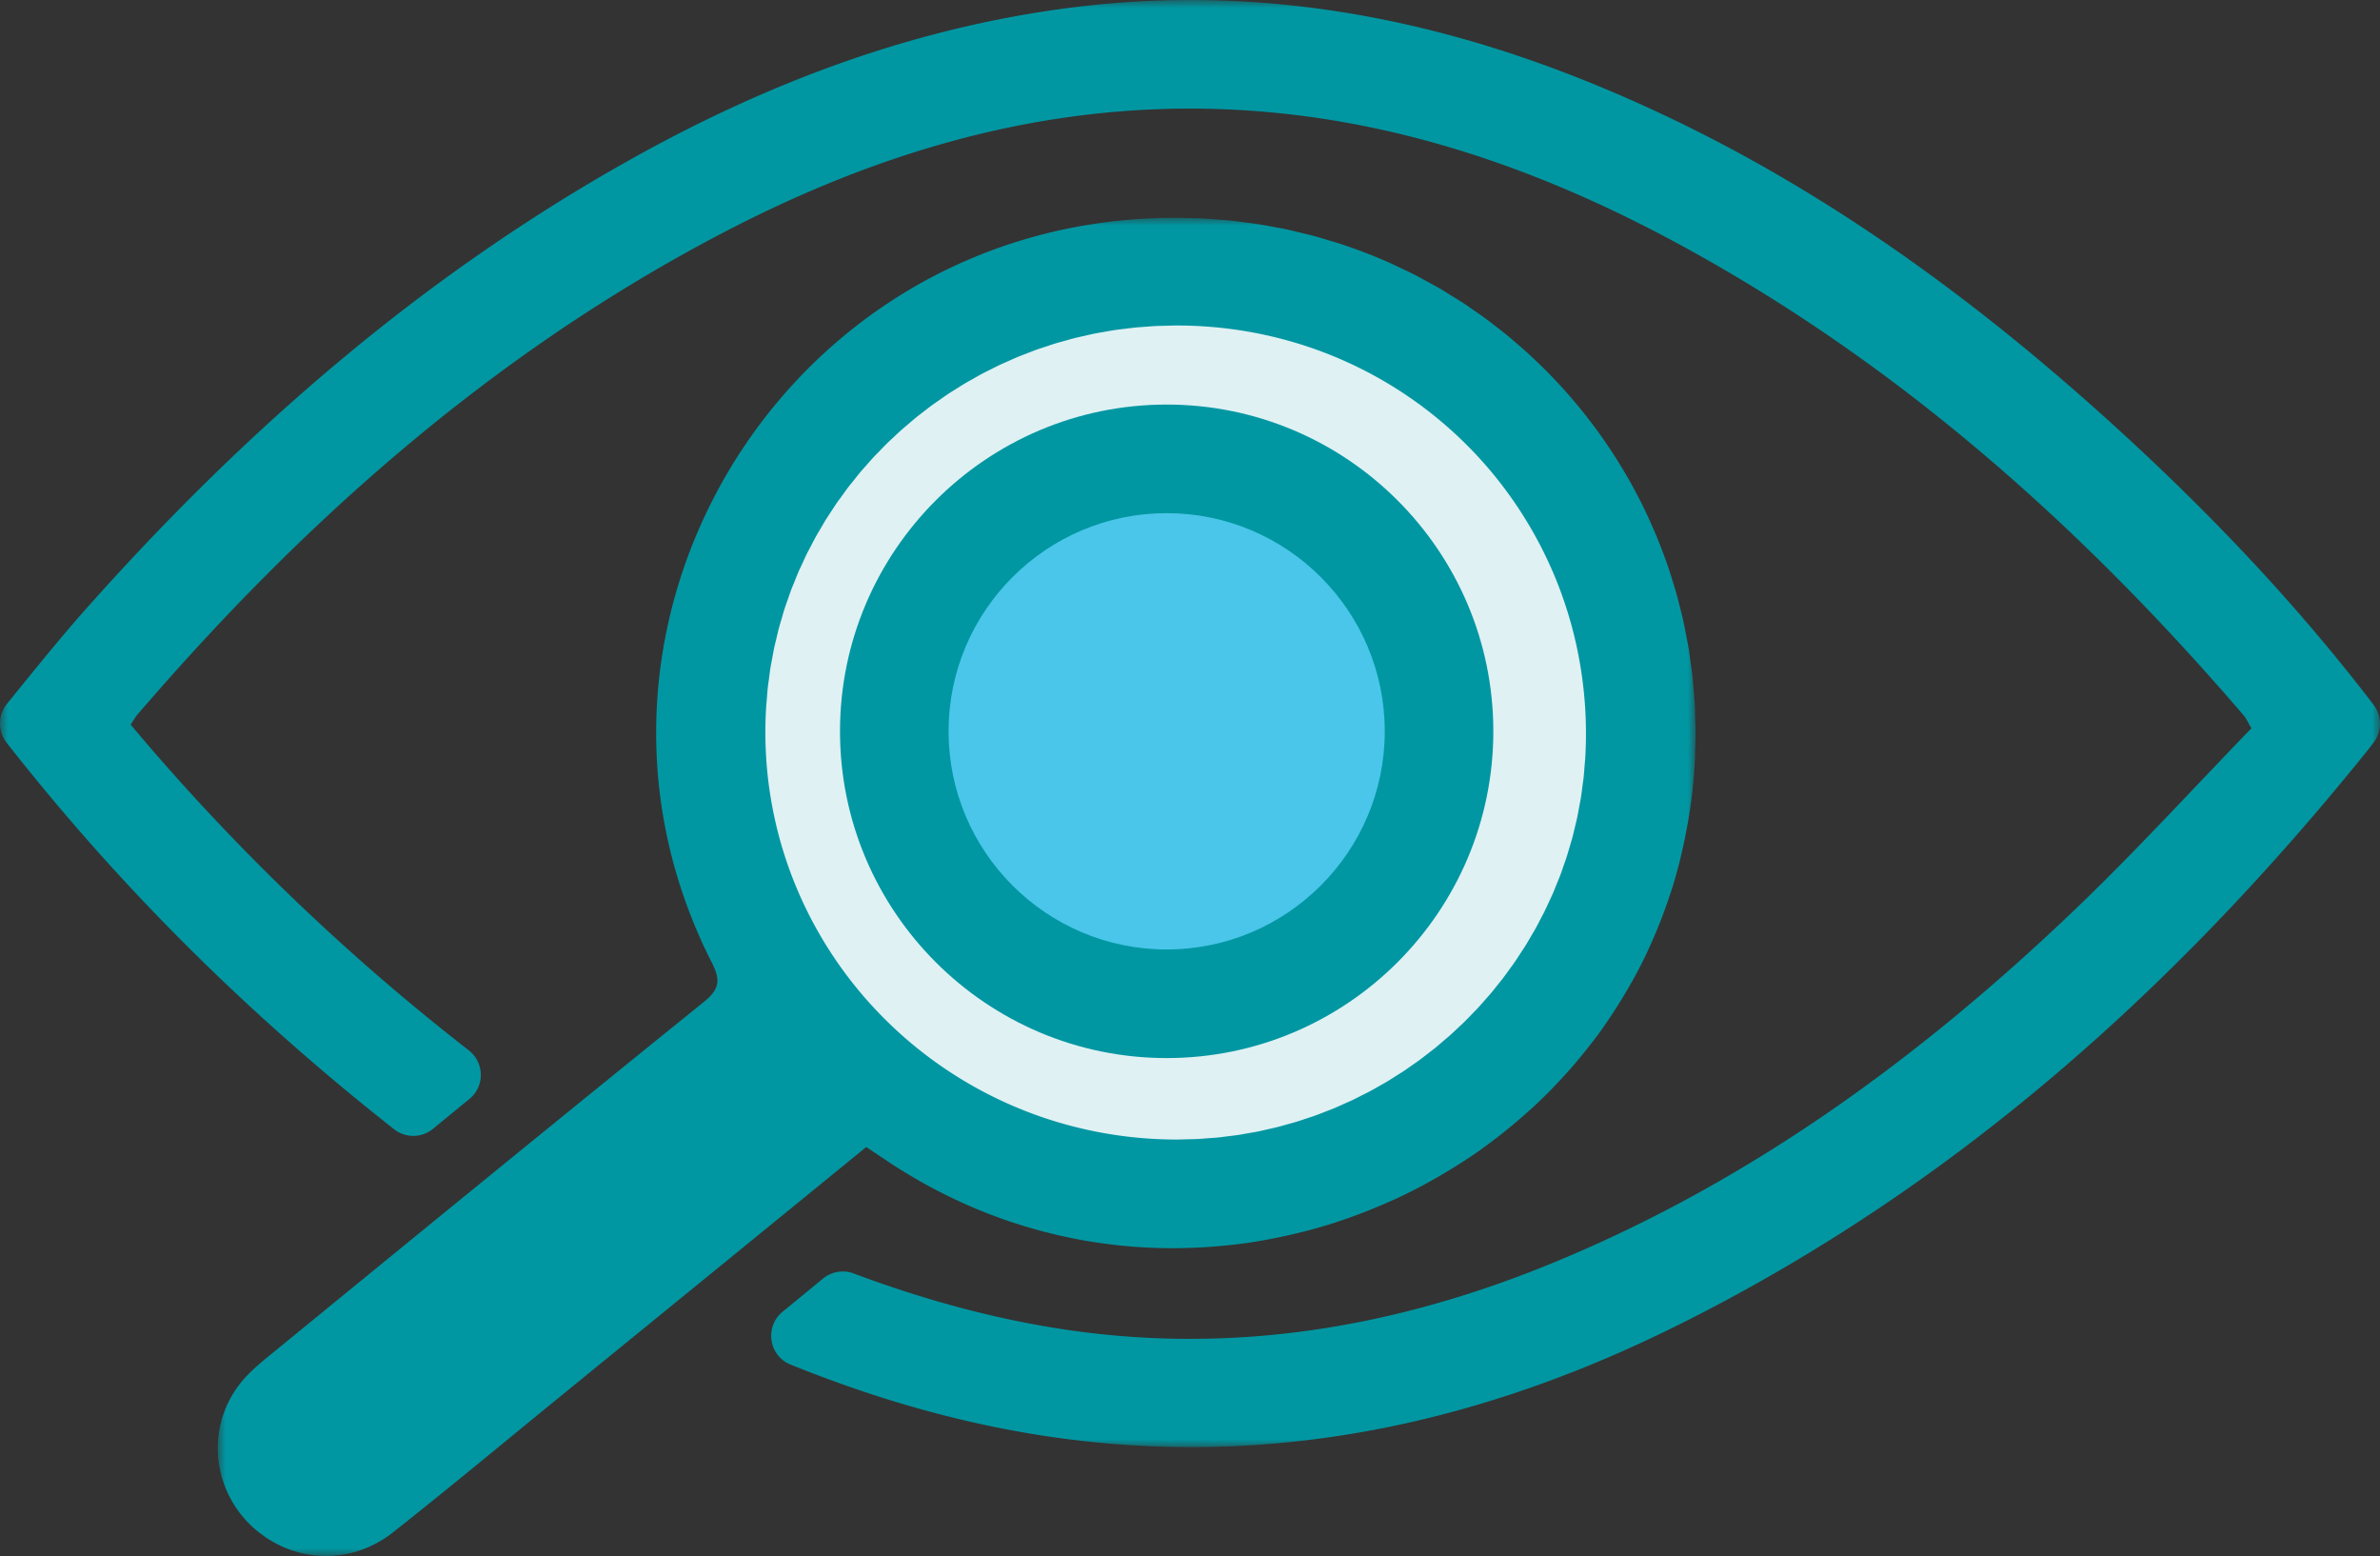 <svg width="153" height="100" viewBox="0 0 153 100" xmlns="http://www.w3.org/2000/svg" xmlns:xlink="http://www.w3.org/1999/xlink">
    <rect x="0" y="0" width="153" height="100" fill="#333333" stroke="none"/>
    <defs>
        <path id="ri9b9ogk1a" d="M0 0h95v86H0z"/>
        <path id="uycp5jzgyc" d="M0 0h153v93H0z"/>
    </defs>
    <g fill="none" fill-rule="evenodd">
        <path d="M104 46.5C104 62.24 91.24 75 75.5 75S47 62.24 47 46.5 59.76 18 75.5 18 104 30.76 104 46.5" fill="#E0F1F3"/>
        <g transform="translate(14 14)">
            <mask id="9bfrifrecb" fill="#fff">
                <use xlink:href="#ri9b9ogk1a"/>
            </mask>
            <path d="M80.118 51.694c-.116.114-.238.223-.357.335-.185.174-.369.35-.558.52-.125.112-.255.217-.382.325-.191.164-.38.33-.575.488-.133.107-.27.208-.405.313-.195.152-.39.306-.59.454-.14.102-.286.2-.428.3-.2.14-.399.284-.603.42-.147.097-.3.188-.449.283-.206.13-.408.262-.618.387-.156.094-.315.18-.473.27-.208.118-.414.238-.626.351-.163.087-.33.168-.496.251-.21.107-.421.217-.635.319-.171.08-.347.155-.52.232-.213.096-.425.194-.64.283-.18.075-.366.143-.548.214-.213.083-.426.17-.641.247-.188.068-.378.127-.568.19-.217.072-.43.148-.65.214-.193.06-.39.11-.587.166-.216.06-.433.125-.653.18-.2.05-.403.093-.607.14-.219.049-.436.102-.656.146-.206.041-.415.074-.623.11-.22.039-.44.081-.664.114-.21.031-.421.054-.633.08-.224.028-.447.06-.673.082-.214.02-.43.032-.645.048-.226.016-.452.037-.679.047-.217.01-.437.012-.656.017-.201.004-.4.015-.602.015h-.167a26.754 26.754 0 0 1-7.884-1.23 26.481 26.481 0 0 1-11.687-7.498 26.111 26.111 0 0 1-5.206-8.664 25.913 25.913 0 0 1-1.53-9.047c.005-.449.02-.894.047-1.337.01-.161.028-.32.04-.483.023-.28.041-.559.073-.836.018-.168.046-.334.068-.501.035-.267.067-.535.11-.798.028-.171.065-.337.095-.507.048-.258.092-.516.147-.77.037-.175.085-.346.125-.519.059-.246.113-.494.18-.738.044-.165.096-.327.144-.49.072-.248.14-.496.22-.741.052-.162.114-.321.168-.482.084-.241.165-.485.255-.724.06-.157.127-.31.19-.465.095-.238.188-.477.29-.712.067-.151.14-.297.21-.446.107-.235.212-.472.327-.703.071-.142.15-.28.222-.422.121-.233.24-.467.368-.696.076-.134.157-.264.234-.396.135-.231.268-.463.408-.69.082-.129.17-.254.252-.382.145-.224.29-.45.44-.669.09-.128.186-.251.276-.377.154-.214.306-.429.466-.638.095-.123.195-.241.293-.364.163-.205.326-.413.496-.614.101-.12.208-.233.31-.35.174-.198.345-.396.524-.59.11-.116.223-.228.335-.343.18-.186.357-.373.541-.553.119-.116.243-.226.364-.34.184-.173.367-.349.557-.516.125-.112.258-.22.386-.33.19-.161.378-.325.572-.482.135-.109.274-.21.41-.316.195-.15.39-.306.59-.451.14-.103.284-.198.426-.297.202-.142.403-.286.61-.424.146-.097.297-.187.446-.28.207-.13.413-.265.625-.39.156-.093.316-.179.475-.269.21-.118.416-.239.63-.352.163-.088.332-.167.5-.252.211-.106.422-.216.637-.317.17-.08.345-.153.517-.23.216-.096.431-.195.65-.286.18-.073.36-.14.541-.21.218-.084.434-.172.655-.25.186-.067.376-.125.563-.187.22-.074.44-.15.661-.218.192-.057.388-.108.582-.162.222-.062.442-.126.667-.183.199-.05.401-.091.603-.136.223-.051.444-.105.67-.15.205-.04.413-.073.62-.109.224-.04.448-.082.675-.115.21-.032.423-.054.635-.08.227-.028.453-.059.68-.08.215-.023.431-.034.646-.05.23-.017.459-.038.69-.048.218-.01.438-.011.657-.016.208-.005.415-.016.625-.016h.14c8.243.042 15.538 3.791 20.323 9.665a26.226 26.226 0 0 1 3.888 6.525 26.144 26.144 0 0 1 1.71 6.265 26.458 26.458 0 0 1 .27 4.03c-.005.446-.02.89-.046 1.33-.01.144-.025.285-.037.428-.022.297-.043.592-.076.886-.016.146-.04.29-.06.436-.036.287-.071.574-.118.858-.025.154-.058.304-.086.457-.05.273-.098.547-.156.817-.034.156-.075.31-.111.465-.063.262-.123.526-.192.786-.043.162-.096.32-.142.482-.073.25-.142.5-.223.747-.047.148-.103.293-.154.441-.088.254-.173.51-.268.76-.056.15-.12.292-.18.439-.098.246-.193.493-.3.736-.063.145-.134.287-.2.43-.11.24-.218.48-.335.717-.068.137-.144.27-.214.406-.123.238-.244.477-.376.71-.074.134-.157.265-.235.399-.132.229-.264.458-.404.684-.083.132-.173.26-.258.391-.143.22-.284.442-.434.658-.086.125-.176.244-.265.367-.157.217-.312.436-.475.649-.09.119-.187.233-.28.35-.166.21-.332.421-.505.627-.101.119-.207.232-.31.35-.172.196-.343.395-.52.586-.11.12-.227.232-.338.348-.178.185-.354.372-.538.55m14.853-17.406c.014-.419.03-.838.029-1.252 0-.248-.014-.492-.02-.737-.008-.374-.014-.749-.036-1.12-.015-.26-.042-.518-.063-.777-.028-.35-.053-.703-.093-1.05-.03-.266-.07-.529-.107-.793-.046-.336-.09-.673-.146-1.006-.046-.266-.1-.528-.152-.791-.063-.327-.125-.655-.199-.978-.059-.263-.127-.522-.192-.782-.08-.318-.16-.635-.249-.95a34.757 34.757 0 0 0-.235-.771c-.096-.31-.192-.618-.298-.923-.087-.255-.181-.506-.274-.758-.112-.3-.225-.6-.345-.896-.1-.25-.207-.495-.314-.741a32.48 32.48 0 0 0-.39-.87c-.114-.244-.232-.483-.35-.723a32.107 32.107 0 0 0-1.304-2.362 31.088 31.088 0 0 0-.945-1.467 28.038 28.038 0 0 0-1.02-1.413 27.739 27.739 0 0 0-1.09-1.357 35.247 35.247 0 0 0-.511-.593 33.82 33.82 0 0 0-.65-.704c-.179-.19-.356-.38-.538-.564a31.612 31.612 0 0 0-.693-.673c-.185-.178-.37-.357-.56-.53-.24-.22-.488-.432-.736-.645-.192-.165-.383-.332-.58-.494-.255-.21-.517-.41-.779-.611-.199-.154-.394-.31-.597-.459-.27-.2-.55-.39-.827-.582-.201-.138-.4-.282-.605-.416-.292-.192-.591-.374-.89-.556-.2-.123-.396-.25-.598-.369-.32-.187-.647-.361-.973-.538-.19-.103-.376-.21-.567-.31a34.425 34.425 0 0 0-1.139-.551c-.151-.07-.298-.148-.45-.216a33.065 33.065 0 0 0-3.322-1.288c-.181-.06-.369-.11-.551-.167-.39-.118-.777-.24-1.171-.346-.226-.06-.457-.11-.685-.166-.358-.088-.714-.18-1.075-.256-.25-.053-.504-.094-.757-.142-.345-.065-.69-.132-1.04-.187C66.62.366 66.35.335 66.081.3c-.342-.045-.683-.093-1.027-.127-.277-.028-.558-.045-.836-.066-.342-.027-.683-.054-1.027-.07-.285-.013-.572-.017-.859-.022C61.96.007 61.59-.003 61.215 0l-.393.008c-.58.012-1.162.034-1.748.076C51.701.608 45.228 3.42 40.137 7.68a33.412 33.412 0 0 0-4.196 4.203 33.705 33.705 0 0 0-5.121 8.37 33.34 33.34 0 0 0-1.326 3.708 32.843 32.843 0 0 0-.879 3.855 32.325 32.325 0 0 0-.321 7.981c.342 4.043 1.46 8.12 3.458 12.052.219.431.346.781.364 1.094.032.52-.237.94-.883 1.461-9.39 7.575-18.73 15.213-28.074 22.846-.331.271-.662.553-.973.852a7.629 7.629 0 0 0-.856.954 6.746 6.746 0 0 0-1.093 2.234 6.724 6.724 0 0 0 .01 3.59 6.943 6.943 0 0 0 2.406 3.608c.057.045.118.084.176.128.117.088.235.175.357.255.072.046.146.088.22.132.111.068.223.135.338.196.08.043.163.08.245.119.11.053.222.106.335.154.086.035.173.067.26.099a6.133 6.133 0 0 0 .609.194 5.566 5.566 0 0 0 .619.135 6.96 6.96 0 0 0 .626.079c.118.009.235.014.353.016.097.003.194.006.292.003.086 0 .172-.005.258-.01a6.184 6.184 0 0 0 .909-.113c.086-.016.17-.034.256-.053.108-.026.215-.056.323-.086.083-.024.166-.047.25-.075.107-.035.214-.075.321-.117.08-.03.16-.06.24-.093.11-.047.219-.102.328-.155.073-.036.148-.07.22-.108.12-.065.237-.137.355-.21.058-.035.119-.066.176-.105.174-.114.345-.235.513-.367 3.685-2.905 7.288-5.91 10.927-8.875l19.53-15.915.74.497.716.477.003.002c.597.395 1.203.764 1.811 1.116.074.042.145.085.218.126.58.329 1.168.636 1.758.926l.3.146c.583.28 1.17.539 1.762.782l.3.12c.602.238 1.206.46 1.814.661.075.025.149.047.223.07 1.282.414 2.574.743 3.872.993l.22.044c.617.113 1.236.207 1.854.284l.31.04c.607.07 1.216.123 1.823.16l.318.016c.608.031 1.216.047 1.823.044.13 0 .26-.006.39-.008a32.714 32.714 0 0 0 2.052-.096 33.321 33.321 0 0 0 1.628-.164c.078-.01.156-.016.234-.027.61-.08 1.217-.183 1.822-.298.167-.03.334-.067.5-.101.466-.095.928-.2 1.388-.314.164-.04.328-.08.491-.123.593-.157 1.18-.326 1.76-.513.09-.029.177-.06.265-.09a35.583 35.583 0 0 0 3.364-1.315c.12-.053.24-.104.36-.16a34.96 34.96 0 0 0 1.627-.812c.142-.075.28-.155.421-.232.412-.226.82-.462 1.222-.704.157-.095.314-.19.469-.287.51-.32 1.016-.648 1.508-.994l.074-.054c.483-.341.954-.698 1.419-1.064.145-.114.287-.231.43-.348.364-.296.724-.603 1.076-.916.12-.106.243-.21.361-.317.448-.41.886-.83 1.311-1.265.097-.098.189-.2.284-.301a32.6 32.6 0 0 0 2.364-2.757c.055-.073.114-.143.17-.217.37-.492.722-.998 1.064-1.514.098-.146.19-.295.285-.443.257-.402.507-.81.747-1.225.089-.153.178-.303.264-.456.305-.547.598-1.102.873-1.67.038-.081.073-.166.113-.248a33.454 33.454 0 0 0 .877-2.046c.19-.485.367-.976.533-1.474.043-.128.09-.254.131-.383.197-.616.375-1.242.537-1.876.04-.158.074-.319.113-.478.12-.504.229-1.013.326-1.528a32.375 32.375 0 0 0 .393-2.587l.001-.001v-.004c.069-.635.119-1.268.152-1.897.01-.21.01-.417.018-.627" fill="#0097A2" mask="url(#9bfrifrecb)"/>
        </g>
        <g>
            <mask id="oen96k7eed" fill="#fff">
                <use xlink:href="#uycp5jzgyc"/>
            </mask>
            <path d="M152.545 45.24c-4.72-6.165-10.028-11.793-15.728-17.052-10.543-9.725-22.073-17.965-35.521-23.246C90.804.823 79.977-.958 68.716.507c-9.988 1.3-19.238 4.76-27.99 9.634C27.17 17.689 15.648 27.72 5.4 39.278 3.698 41.2 2.097 43.208.454 45.226a2.003 2.003 0 0 0-.036 2.494C7.77 57.115 16.085 65.293 25.34 72.578a1.993 1.993 0 0 0 2.494-.029c.782-.643 1.565-1.285 2.35-1.928.992-.814.961-2.334-.053-3.122A142.702 142.702 0 0 1 8.399 46.572c.186-.274.298-.484.45-.66 10.616-12.357 22.641-23.023 37.12-30.687 9.402-4.979 19.336-8.161 30.097-8.244 11.584-.089 22.193 3.413 32.222 8.905 13.97 7.649 25.64 18.082 35.962 30.106.143.168.231.383.486.814-3.794 3.91-7.463 7.939-11.394 11.695-9.951 9.508-20.94 17.539-33.78 22.77-10.104 4.115-20.543 5.818-31.421 4.127-4.56-.71-8.961-1.948-13.26-3.554a1.99 1.99 0 0 0-1.964.32l-2.61 2.142c-1.168.959-.887 2.826.514 3.392 6.937 2.803 14.03 4.643 21.495 5.155 12.489.858 24.201-2.08 35.304-7.567 17.714-8.757 32.093-21.593 44.426-36.866.192-.238.379-.482.562-.727a1.983 1.983 0 0 0-.009-2.38l-.054-.072" fill="#0097A2" mask="url(#oen96k7eed)"/>
        </g>
        <path d="M93 46c0 9.941-8.058 18-18 18s-18-8.059-18-18 8.058-18 18-18 18 8.059 18 18" fill="#49C6EA"/>
        <path d="M75 32.979c-7.731 0-14.021 6.289-14.021 14.022 0 7.731 6.29 14.02 14.021 14.02 7.731 0 14.021-6.289 14.021-14.02 0-7.733-6.29-14.022-14.021-14.022M75 68c-11.579 0-21-9.42-21-21 0-11.579 9.421-21 21-21s21 9.421 21 21c0 11.58-9.421 21-21 21" fill="#0097A2"/>
    </g>
</svg>

